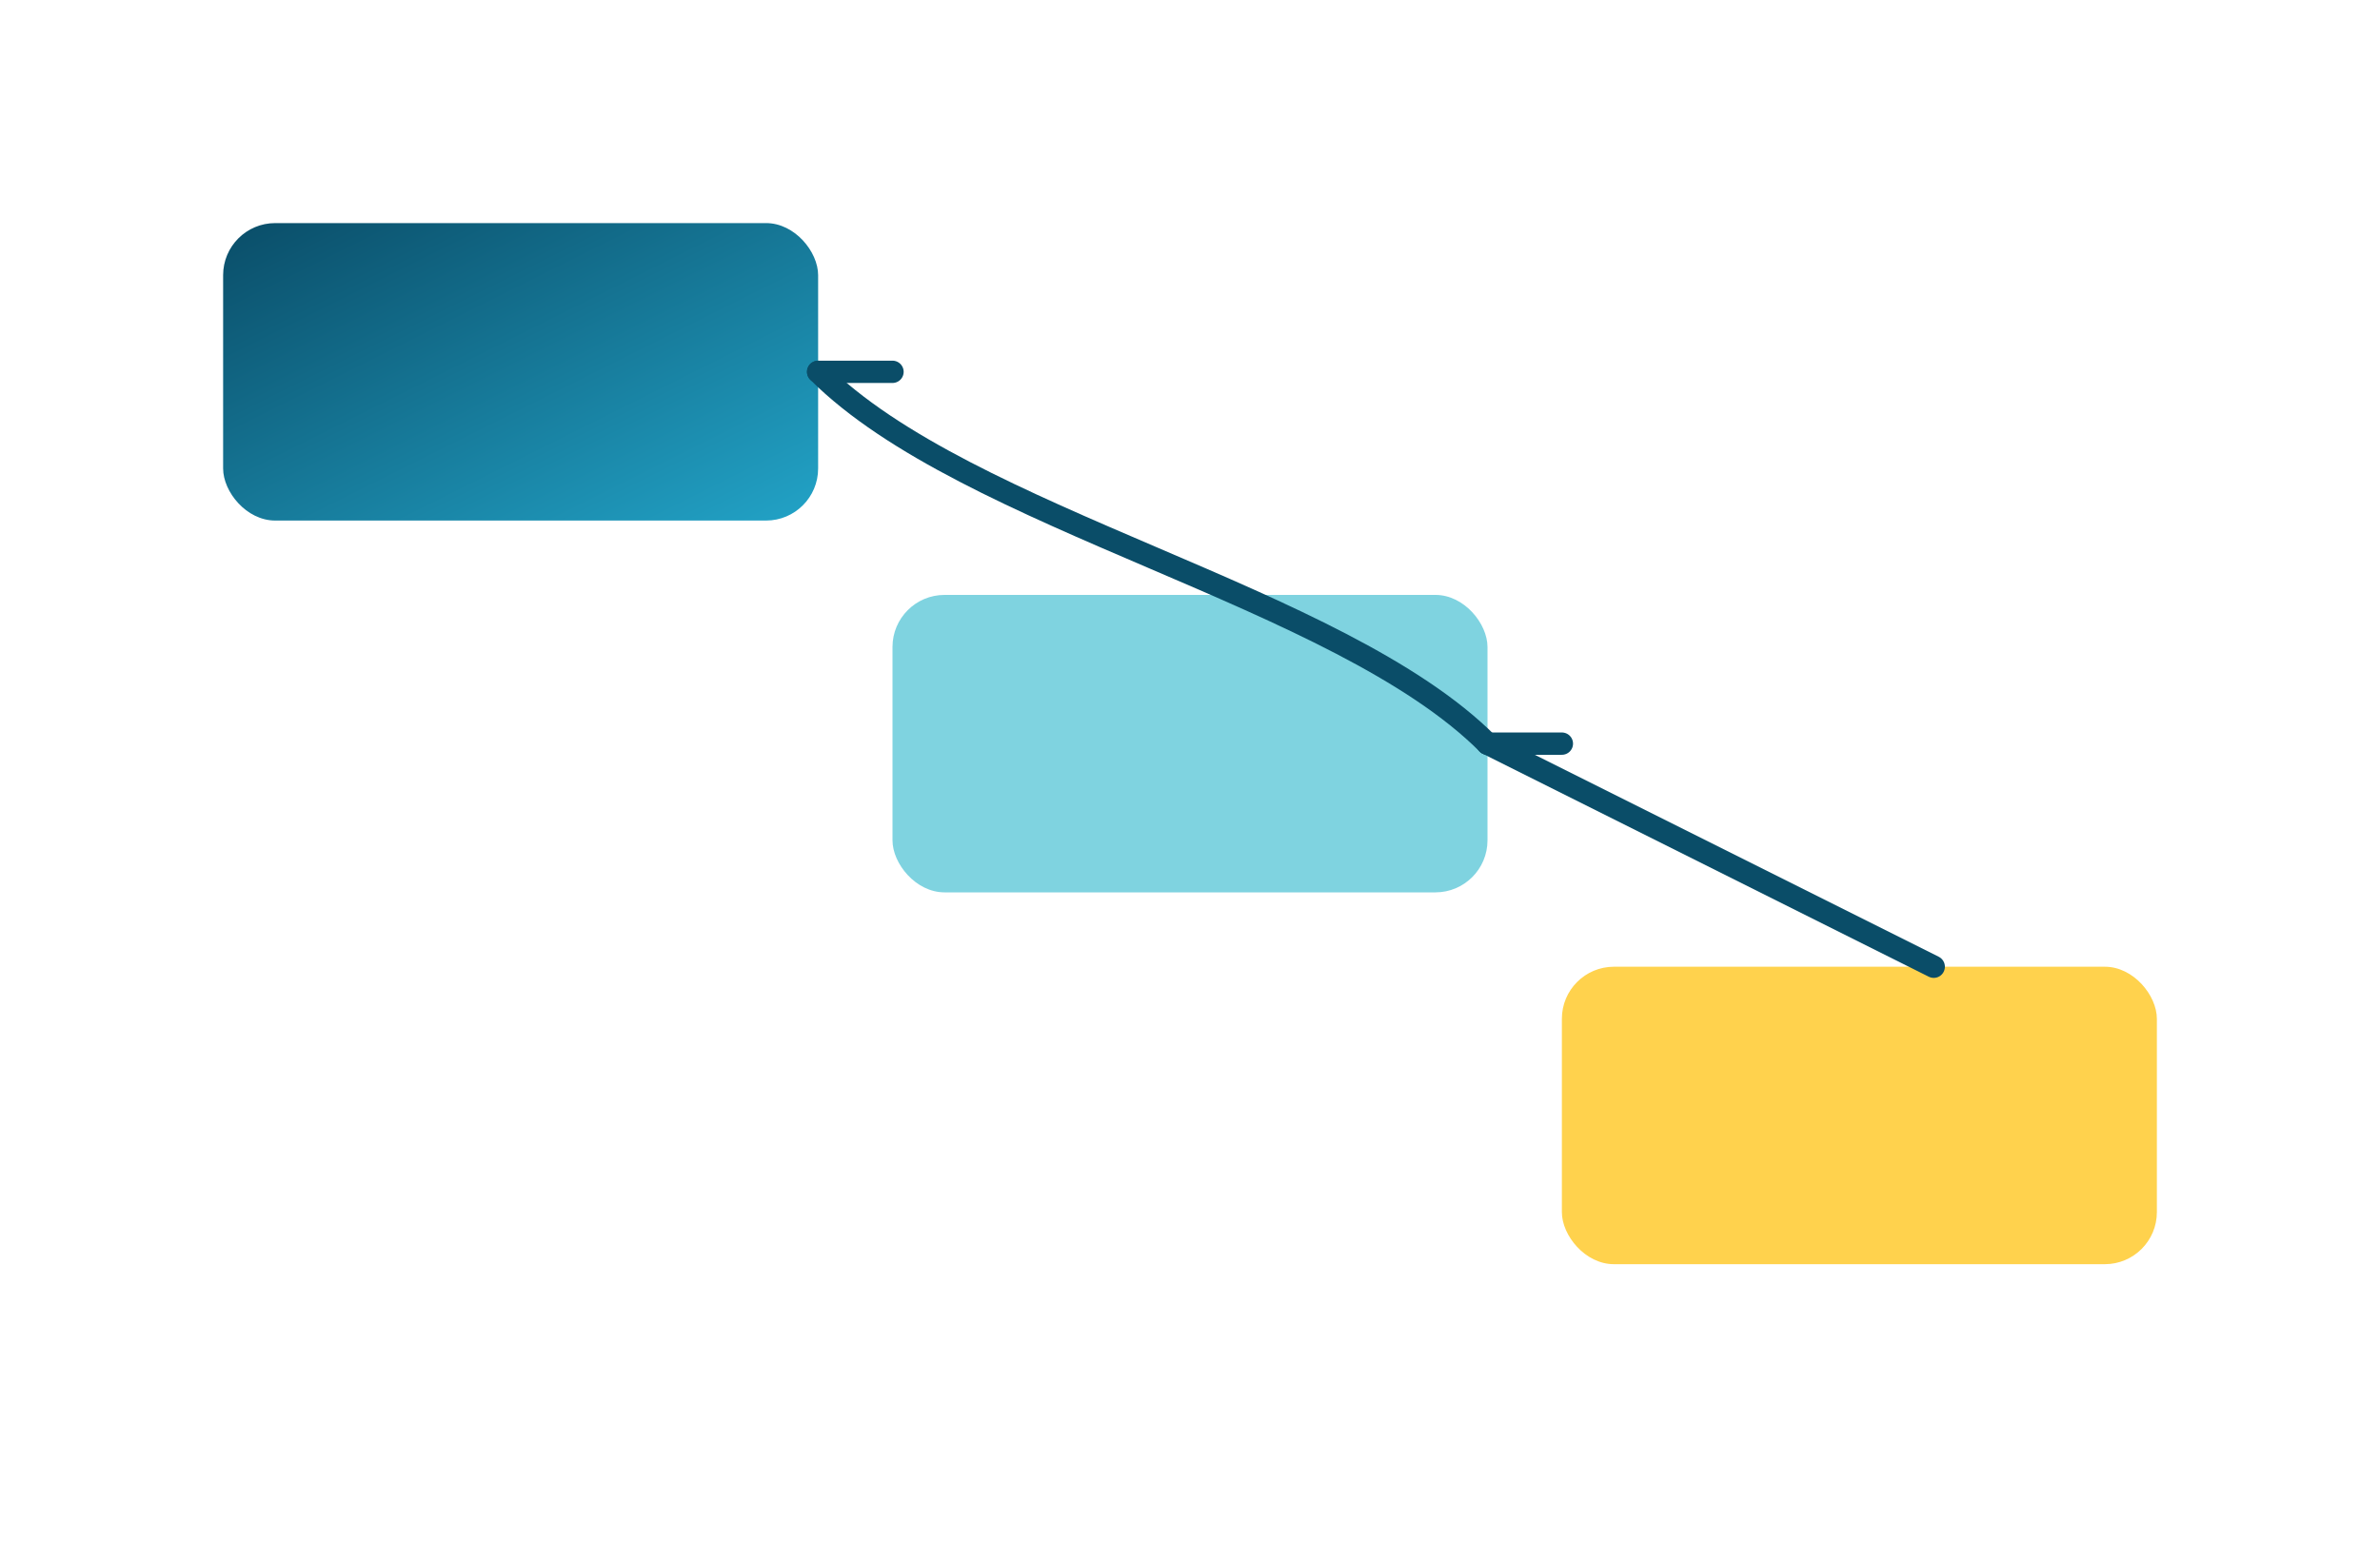 
              <svg xmlns="http://www.w3.org/2000/svg" viewBox="0 0 640 420">
                <rect width="640" height="420" fill="white"/>
                <defs>
                  <linearGradient id="g1" x1="0" y1="0" x2="1" y2="1">
                    <stop offset="0" stop-color="#0a4d68"/><stop offset="1" stop-color="#22a3c7"/>
                  </linearGradient>
                </defs>
                <rect x="60" y="60" width="160" height="80" rx="14" fill="url(#g1)"/>
                <rect x="240" y="160" width="160" height="80" rx="14" fill="#7fd3e0"/>
                <rect x="420" y="260" width="160" height="80" rx="14" fill="#ffd24d"/>
                <g stroke="#0a4d68" stroke-width="6" fill="none" stroke-linecap="round">
                  <path d="M220 100 H240"/><path d="M400 200 H420"/><path d="M220 100 C 260 140, 360 160, 400 200"/>
                  <path d="M400 200 C 460 230, 520 260, 520 260"/>
                </g>
              </svg>